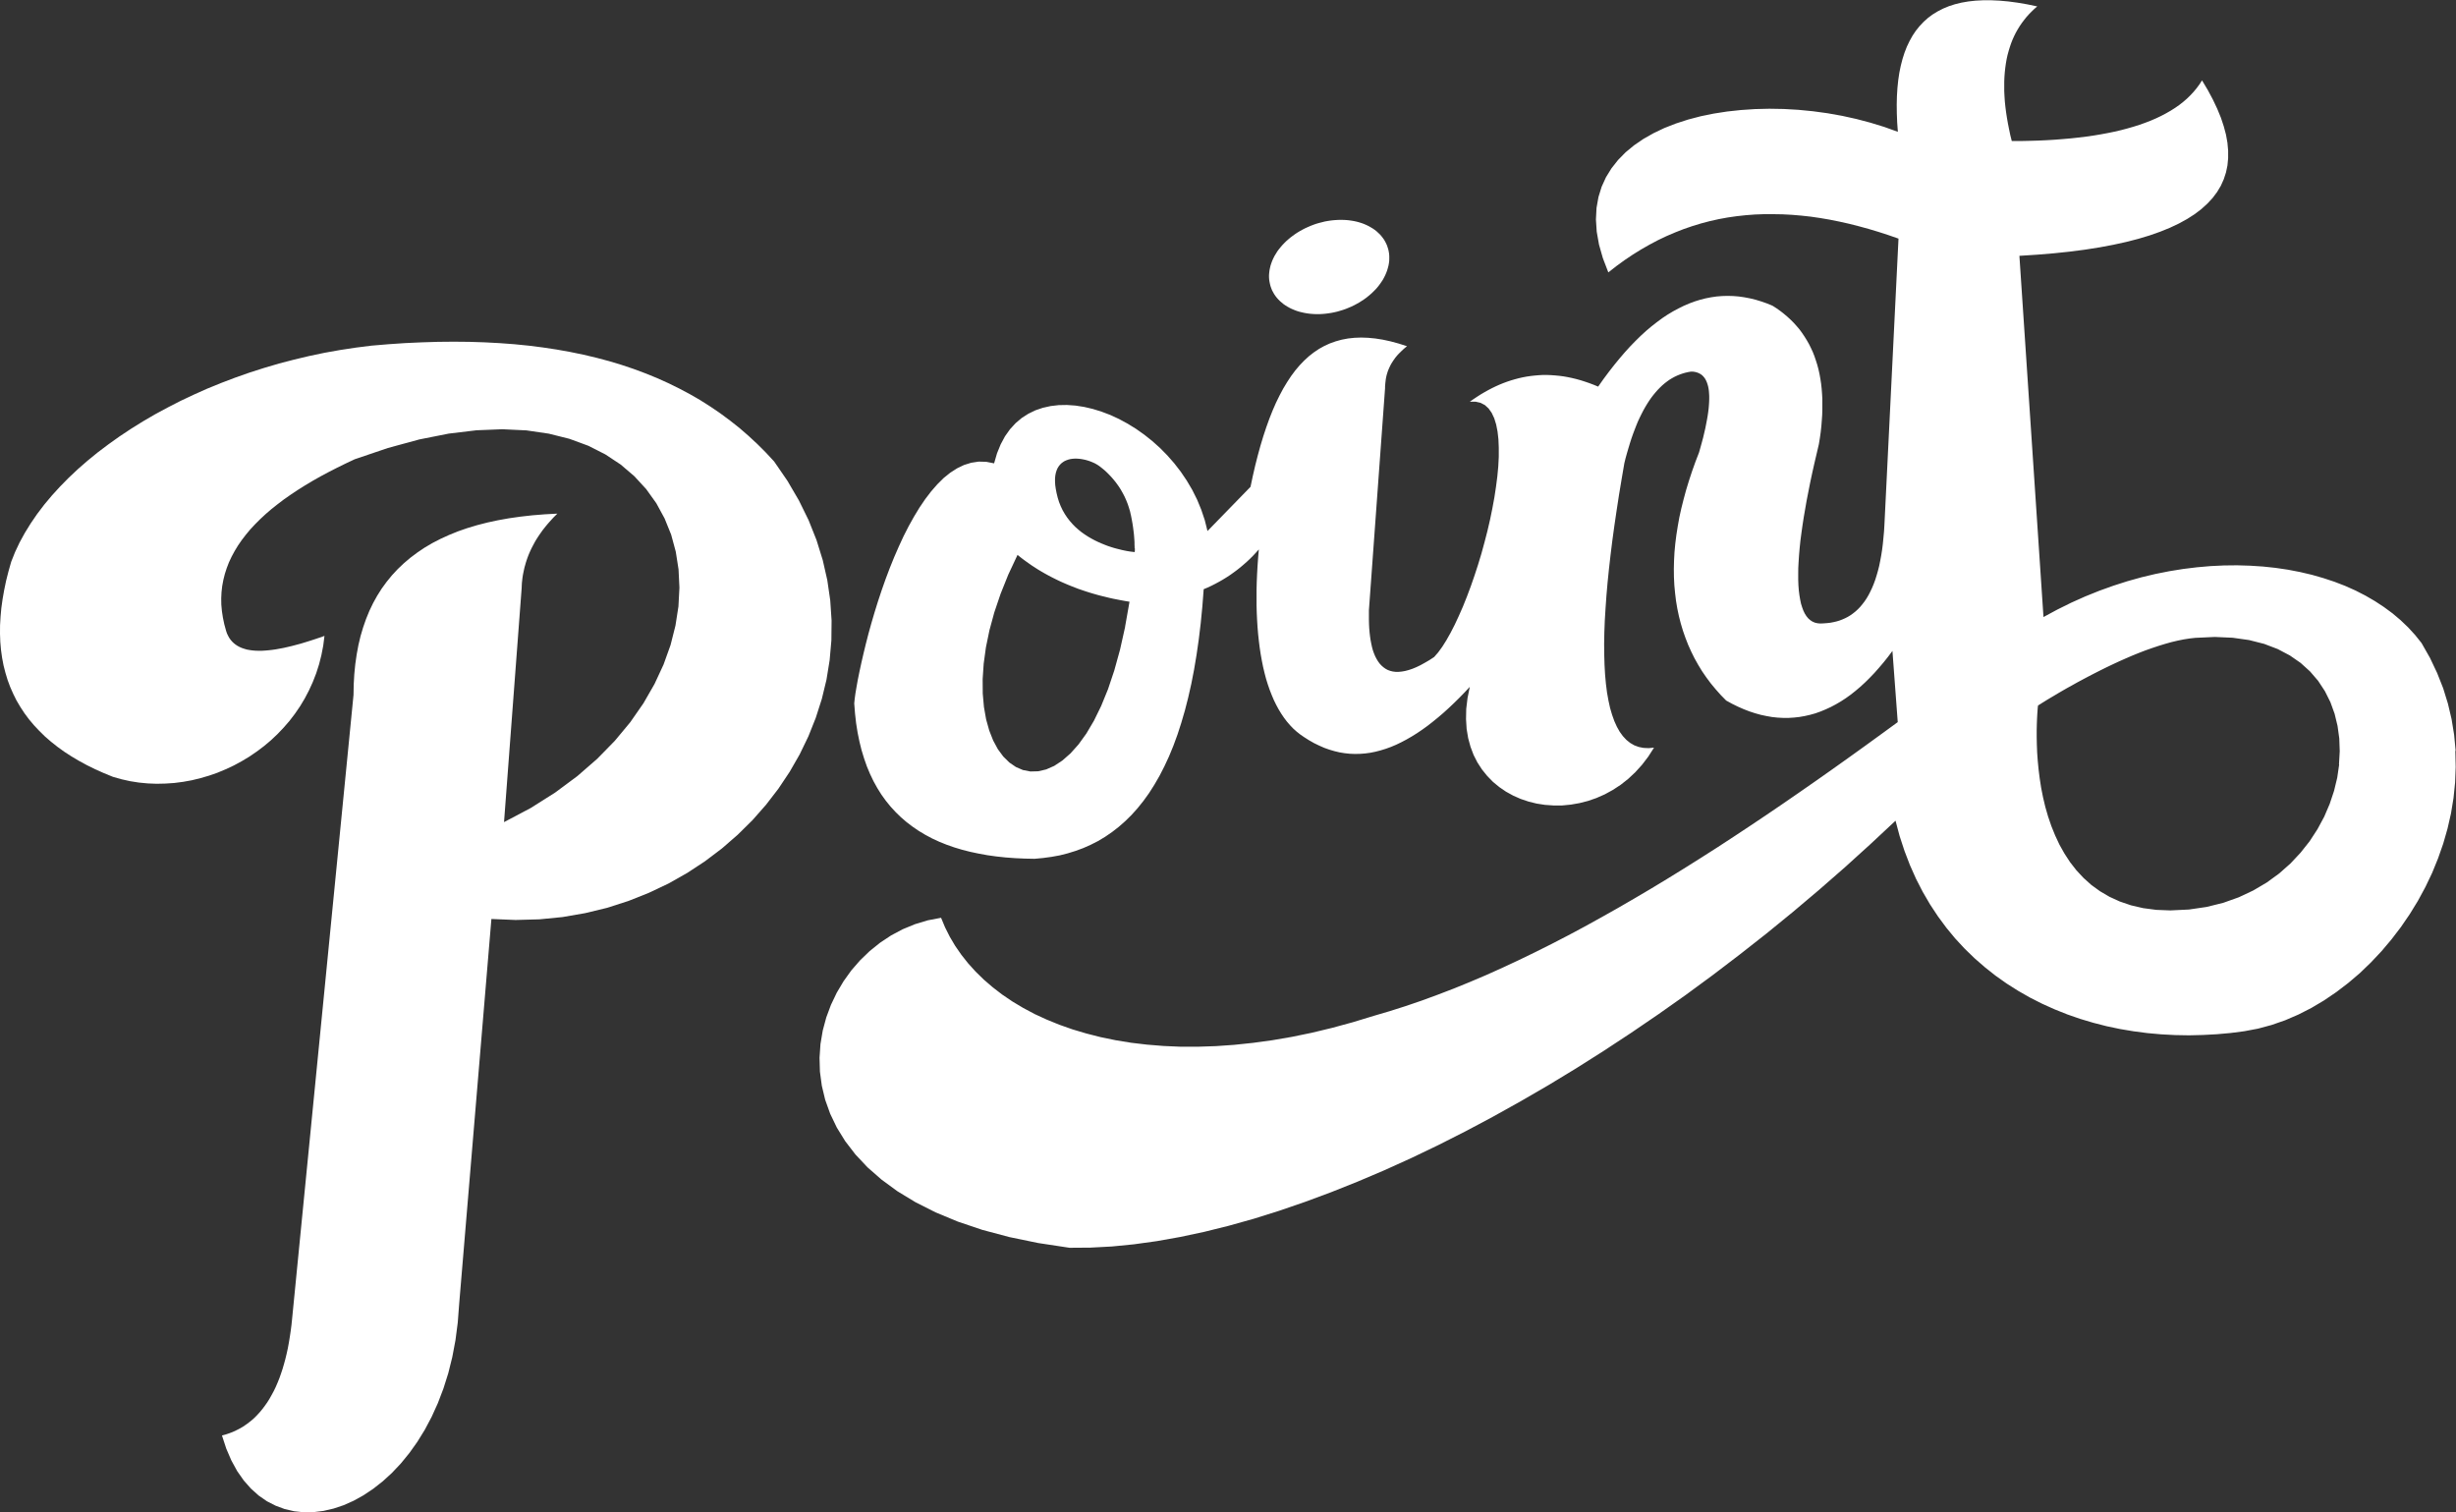 <svg xmlns="http://www.w3.org/2000/svg" id="Layer_1" data-name="Layer 1" viewBox="0 0 495.7 305.21"><rect x="0" y="0" width="495.7" height="305.21" fill="#333333" stroke="none"/><defs><style>      .cls-1 {        fill: #fff;      }    </style></defs><path class="cls-1" d="M495.62,151.44l-.3-3.15-.51-3.14-.74-3.14-.96-3.11-1.22-3.08-1.44-3.04-1.71-3.01-1.3-1.62-1.41-1.54-1.52-1.45-1.62-1.37-1.74-1.28-1.81-1.19-1.91-1.11-2.01-1.03-2.08-.93-2.18-.84-2.24-.74-2.3-.66-2.38-.56-2.44-.47-2.5-.37-2.54-.27-2.6-.17-2.63-.08-2.68.03-2.71.13-2.74.24-2.77.34-2.79.45-2.82.56-2.81.67-2.83.79-2.84.91-2.84,1.02-2.83,1.14-2.82,1.26-2.81,1.39-2.8,1.51-4.86-72.9,3.56-.23,3.39-.28,3.24-.34,3.08-.4,2.92-.46,2.76-.52,2.6-.57,2.45-.63,2.29-.69,2.13-.75,1.97-.8,1.82-.86,1.67-.92,1.51-.97,1.35-1.03,1.2-1.09,1.06-1.14.9-1.2.75-1.25.59-1.31.45-1.37.3-1.42.14-1.47v-1.53l-.14-1.58-.29-1.63-.45-1.69-.58-1.75-.74-1.8-.88-1.86-1.02-1.91-1.17-1.96-.51.79-.57.77-.61.74-.65.7-.71.69-.75.65-.79.62-.86.6-.89.56-.94.54-.97.51-1.03.49-1.07.46-1.11.43-1.15.41-1.2.38-1.25.36-1.28.34-1.33.31-1.37.28-1.4.26-1.44.24-1.49.21-1.52.19-1.55.17-1.61.14-1.63.13-1.67.1-1.72.08-1.74.05-1.78.04h-1.81s-.3-1.2-.3-1.2l-.25-1.2-.23-1.16-.2-1.15-.17-1.11-.14-1.1-.11-1.06-.07-1.05-.05-1.02v-1s0-.97,0-.97l.04-.95.07-.92.1-.9.12-.87.15-.86.18-.82.22-.81.24-.79.26-.77.29-.74.32-.72.35-.7.38-.67.4-.65.43-.63.46-.61.47-.59.51-.57.53-.54.56-.54.58-.5-2.02-.42-1.93-.33-1.86-.25-1.78-.16-1.7-.08h-1.61l-1.55.08-1.46.16-1.38.24-1.31.32-1.24.4-1.16.48-1.09.56-1.03.63-.94.7-.88.79-.81.86-.75.93-.67,1-.6,1.08-.55,1.15-.47,1.21-.41,1.29-.35,1.36-.29,1.43-.22,1.49-.16,1.57-.1,1.63-.04,1.69.02,1.77.07,1.83.14,1.9-2.73-.98-2.8-.86-2.84-.75-2.9-.64-2.92-.52-2.93-.4-2.95-.29-2.95-.17-2.91-.05-2.89.07-2.84.19-2.79.3-2.71.42-2.64.54-2.55.67-2.44.79-2.33.91-2.18,1.04-2.05,1.16-1.89,1.29-1.71,1.41-1.52,1.55-1.32,1.67-1.12,1.81-.88,1.93-.64,2.07-.39,2.2-.12,2.33.16,2.47.46,2.6.78,2.74,1.1,2.87,1.64-1.28,1.65-1.2,1.67-1.12,1.68-1.04,1.68-.96,1.7-.9,1.72-.82,1.73-.74,1.73-.68,1.75-.6,1.77-.54,1.78-.47,1.79-.4,1.8-.33,1.81-.26,1.83-.2,1.83-.14,1.86-.07h1.86s1.87.03,1.87.03l1.89.1,1.9.16,1.91.21,1.92.28,1.93.33,1.94.39,1.97.44,1.97.5,1.97.54,2,.6,2,.65,2.02.7-2.84,57.73-.08,1.35-.12,1.29-.12,1.24-.15,1.2-.18,1.14-.2,1.08-.21,1.03-.25.99-.27.94-.28.89-.31.84-.33.79-.35.74-.36.7-.39.66-.41.61-.43.56-.44.53-.46.48-.49.45-.5.4-.52.37-.54.33-.55.28-.57.25-.58.22-.61.18-.61.14-.64.12-.64.07-.67.05-.68.03-.56-.05-.52-.12-.49-.21-.45-.29-.41-.36-.37-.45-.33-.52-.29-.6-.25-.68-.23-.74-.17-.82-.15-.89-.12-.96-.08-1.03-.04-1.09v-1.16s.01-1.22.01-1.22l.07-1.28.09-1.35.12-1.4.15-1.46.2-1.52.22-1.57.25-1.63.29-1.68.3-1.73.35-1.78.36-1.83.4-1.88.43-1.92.46-1.96.47-2.01.2-1.23.17-1.2.13-1.18.09-1.16.08-1.13.03-1.12v-1.08s0-1.07,0-1.07l-.06-1.04-.08-1.03-.11-.99-.15-.98-.17-.95-.21-.94-.24-.91-.28-.88-.29-.86-.33-.84-.38-.82-.39-.79-.44-.77-.46-.74-.49-.73-.52-.71-.57-.67-.59-.66-.63-.63-.66-.61-.7-.59-.73-.57-.76-.54-.81-.52-1.14-.47-1.15-.4-1.14-.35-1.12-.27-1.15-.22-1.12-.16-1.12-.09-1.12-.03-1.12.03-1.11.09-1.11.16-1.11.22-1.1.28-1.1.34-1.1.41-1.1.47-1.09.54-1.1.59-1.1.66-1.08.72-1.08.8-1.09.85-1.09.92-1.07.98-1.07,1.05-1.08,1.11-1.07,1.18-1.07,1.25-1.08,1.32-1.07,1.37-1.08,1.45-1.07,1.52-.9-.37-.9-.34-.88-.3-.88-.28-.87-.24-.87-.21-.86-.18-.86-.15-.85-.11-.85-.08-.83-.06-.83-.03h-.83s-.82.05-.82.05l-.81.07-.8.09-.81.12-.8.15-.79.18-.79.21-.78.23-.78.26-.78.29-.76.31-.76.34-.76.37-.75.39-.75.42-.75.44-.73.47-.74.49-.73.51h1.15s1.01.23,1.01.23l.88.46.75.69.62.88.51,1.08.39,1.26.28,1.42.18,1.57.07,1.7v1.83s-.1,1.93-.1,1.93l-.19,2.02-.27,2.1-.33,2.17-.41,2.22-.46,2.25-.53,2.28-.59,2.28-.62,2.27-.68,2.25-.72,2.21-.75,2.16-.78,2.08-.8,2-.83,1.89-.83,1.78-.84,1.64-.84,1.49-.83,1.32-.83,1.14-.81.93-.96.63-.93.54-.87.48-.83.4-.8.33-.75.25-.72.19-.68.12-.64.06h-.59s-.57-.07-.57-.07l-.53-.13-.49-.18-.46-.25-.42-.3-.4-.35-.36-.39-.33-.45-.3-.5-.28-.54-.24-.58-.22-.62-.18-.66-.15-.7-.14-.73-.11-.77-.09-.79-.07-.83-.04-.86-.02-.89v-1.84s3.26-44.83,3.26-44.83v-.36s.03-.36.03-.36l.03-.35.04-.34.04-.33.05-.32.07-.32.07-.3.09-.3.09-.29.1-.29.12-.28.12-.28.13-.27.13-.27.14-.25.15-.25.16-.25.16-.24.17-.24.17-.24.19-.23.19-.23.2-.22.2-.21.22-.21.21-.21.22-.21.22-.21.23-.2.24-.2.25-.2-1.68-.54-1.63-.44-1.56-.34-1.52-.24-1.45-.14-1.41-.05-1.36.05-1.31.14-1.26.24-1.2.33-1.18.42-1.12.51-1.08.6-1.04.7-1,.78-.96.88-.92.96-.88,1.04-.84,1.13-.81,1.23-.78,1.3-.74,1.39-.72,1.47-.68,1.56-.65,1.64-.62,1.72-.6,1.81-.57,1.89-.54,1.96-.52,2.04-.49,2.13-.47,2.21-8.68,8.92-.55-2.2-.71-2.11-.84-2.04-.98-1.96-1.11-1.88-1.21-1.79-1.31-1.69-1.4-1.6-1.48-1.5-1.55-1.39-1.61-1.28-1.67-1.18-1.7-1.05-1.74-.94-1.75-.81-1.77-.67-1.77-.55-1.76-.41-1.74-.27-1.72-.12-1.67.03-1.63.19-1.57.35-1.5.51-1.42.69-1.34.86-1.23,1.04-1.13,1.23-1.01,1.42-.87,1.62-.74,1.81-.59,2.03-1.58-.31-1.54-.04-1.5.23-1.45.45-1.41.68-1.37.88-1.33,1.07-1.28,1.27-1.24,1.42-1.2,1.57-1.16,1.71-1.11,1.83-1.07,1.92-1.03,2.02-.97,2.1-.94,2.16-.89,2.2-.84,2.23-.79,2.24-.74,2.23-.69,2.22-.64,2.18-.59,2.13-.53,2.06-.48,1.98-.43,1.87-.38,1.76-.33,1.62-.26,1.46-.22,1.3-.15,1.11-.09.9.16,2.04.22,1.96.3,1.89.37,1.81.43,1.74.51,1.67.56,1.6.64,1.53.7,1.46.77,1.39.82,1.31.9,1.25.96,1.18,1.02,1.11,1.08,1.05,1.14.98,1.2.91,1.26.86,1.32.79,1.37.73,1.43.66,1.49.6,1.54.54,1.6.48,1.65.42,1.7.36,1.76.32,1.8.25,1.86.2,1.9.14,1.95.09,1.99.04,1.72-.16,1.69-.23,1.66-.3,1.62-.41,1.58-.49,1.55-.57,1.51-.67,1.48-.75,1.43-.86,1.4-.96,1.35-1.05,1.31-1.15,1.27-1.25,1.22-1.36,1.18-1.47,1.13-1.57,1.07-1.68,1.04-1.8.98-1.91.94-2.02.88-2.14.83-2.26.77-2.38.73-2.5.67-2.62.62-2.74.56-2.87.5-2.99.45-3.12.39-3.25.33-3.37.27-3.51.81-.34.79-.37.77-.39.76-.41.75-.43.73-.45.72-.47.7-.5.69-.51.67-.53.66-.56.65-.57.63-.59.62-.62.59-.63.59-.66-.14,1.67-.12,1.66-.09,1.63-.07,1.61-.04,1.59v1.56s0,1.54,0,1.54l.04,1.51.07,1.48.09,1.45.12,1.42.15,1.39.17,1.35.2,1.32.23,1.28.25,1.25.29,1.22.31,1.18.35,1.13.38,1.1.41,1.05.43,1.01.47.96.49.91.53.87.56.83.59.78.62.72.65.68.69.62.72.57.75.52,1.02.65,1.02.58,1.03.5,1.02.45,1.04.37,1.02.3,1.04.25,1.04.17,1.03.11,1.03.04,1.03-.02,1.04-.08,1.04-.14,1.04-.21,1.04-.27,1.04-.32,1.05-.38,1.04-.44,1.04-.5,1.04-.55,1.06-.61,1.06-.66,1.05-.71,1.07-.77,1.04-.81,1.07-.87,1.07-.91,1.07-.97,1.07-1.01,1.08-1.06,1.07-1.1,1.08-1.15-.46,2.27-.26,2.17-.04,2.08.12,1.97.31,1.86.48,1.76.62,1.64.78,1.53.92,1.41,1.05,1.3,1.15,1.18,1.27,1.05,1.36.93,1.45.8,1.52.67,1.6.54,1.62.4,1.69.26,1.71.12h1.74s1.75-.17,1.75-.17l1.73-.3,1.73-.44,1.71-.59,1.68-.74,1.63-.89,1.59-1.04,1.51-1.19,1.44-1.35,1.36-1.5,1.26-1.65,1.16-1.81-1.09.1-1.04-.05-.96-.19-.89-.33-.83-.48-.77-.62-.7-.75-.64-.88-.57-1.01-.52-1.15-.45-1.26-.41-1.39-.33-1.51-.29-1.62-.22-1.74-.17-1.86-.11-1.96-.06-2.07-.02-2.18.04-2.27.09-2.38.15-2.47.18-2.56.23-2.66.28-2.74.32-2.82.36-2.91.41-2.99.45-3.06.48-3.13.53-3.2.56-3.27.26-1.06.29-1.03.29-.99.29-.96.3-.94.32-.91.33-.87.33-.85.33-.81.36-.77.37-.75.37-.72.39-.69.39-.65.4-.62.41-.59.43-.56.44-.53.44-.5.46-.47.46-.44.48-.41.48-.37.49-.35.51-.31.51-.28.53-.25.54-.22.54-.19.55-.16.57-.13.57-.1h.38s.36.05.36.05l.33.07.33.11.29.13.29.16.26.19.23.22.22.26.2.28.17.32.16.36.13.38.12.41.09.45.07.48.04.52.03.55v.58l-.02.62-.04.65-.06.69-.09.72-.11.76-.14.79-.16.83-.17.87-.21.9-.22.94-.26.97-.28,1.02-.3,1.05-.74,1.92-.68,1.91-.62,1.89-.57,1.87-.5,1.85-.46,1.83-.4,1.81-.32,1.79-.28,1.77-.22,1.75-.16,1.72-.09,1.7-.04,1.68.02,1.65.08,1.63.15,1.6.19,1.57.26,1.55.32,1.52.38,1.49.44,1.47.5,1.43.55,1.41.62,1.38.67,1.35.74,1.32.78,1.28.86,1.25.91,1.22.98,1.18,1.02,1.15,1.09,1.11,1.18.65,1.18.58,1.16.51,1.16.45,1.16.38,1.15.32,1.13.24,1.13.2,1.12.12,1.12.06h1.11l1.1-.07,1.09-.12,1.07-.19,1.07-.24,1.07-.3,1.04-.37,1.04-.43,1.04-.48,1.02-.54,1.01-.59,1-.65.99-.71.97-.77.97-.82.96-.88.94-.93.94-.98.92-1.04.92-1.08.91-1.14.89-1.19,1.07,14.37-3.29,2.4-3.28,2.38-3.3,2.37-3.3,2.35-3.31,2.33-3.32,2.31-3.32,2.29-3.34,2.27-3.33,2.23-3.34,2.21-3.34,2.18-3.34,2.13-3.34,2.1-3.34,2.06-3.34,2.02-3.34,1.97-3.35,1.94-3.34,1.88-3.33,1.84-3.33,1.78-3.32,1.72-3.32,1.66-3.3,1.6-3.3,1.54-3.29,1.48-3.29,1.4-3.26,1.33-3.26,1.25-3.24,1.19-3.22,1.1-3.21,1.02-3.19.94-4.24,1.29-4.18,1.14-4.11.99-4.03.83-3.96.68-3.88.53-3.79.4-3.71.26-3.62.12h-3.52s-3.43-.15-3.43-.15l-3.33-.27-3.22-.38-3.12-.51-3.01-.62-2.9-.74-2.79-.83-2.67-.94-2.55-1.04-2.44-1.12-2.3-1.23-2.19-1.31-2.05-1.39-1.91-1.47-1.79-1.54-1.66-1.62-1.51-1.67-1.37-1.73-1.24-1.79-1.09-1.84-.95-1.89-.81-1.94-2.67.51-2.59.78-2.48,1.02-2.35,1.25-2.23,1.48-2.09,1.68-1.93,1.86-1.76,2.02-1.57,2.19-1.38,2.32-1.17,2.45-.95,2.55-.71,2.64-.46,2.73-.19,2.77.08,2.8.38,2.84.68,2.84,1.01,2.82,1.34,2.79,1.69,2.74,2.06,2.68,2.43,2.59,2.83,2.48,3.22,2.36,3.64,2.21,4.06,2.05,4.5,1.87,4.95,1.67,5.4,1.44,5.86,1.21,6.33.96,4.19-.03,4.34-.23,4.47-.44,4.61-.64,4.72-.84,4.84-1.03,4.95-1.23,5.04-1.41,5.13-1.61,5.21-1.79,5.28-1.96,5.34-2.13,5.41-2.3,5.45-2.47,5.48-2.63,5.51-2.79,5.54-2.95,5.56-3.1,5.57-3.23,5.57-3.38,5.56-3.52,5.55-3.65,5.53-3.77,5.51-3.89,5.47-4.02,5.43-4.14,5.4-4.24,5.33-4.35,5.28-4.46,5.21-4.55,5.15-4.67,5.08-4.74.83,3.11.98,2.99,1.1,2.87,1.23,2.76,1.35,2.63,1.47,2.52,1.59,2.41,1.69,2.29,1.8,2.18,1.9,2.05,2,1.94,2.08,1.81,2.16,1.71,2.25,1.59,2.32,1.47,2.38,1.36,2.45,1.24,2.51,1.13,2.55,1.02,2.62.91,2.65.79,2.69.69,2.72.57,2.75.46,2.76.36,2.79.25,2.81.15,2.8.05,2.81-.07,2.8-.15,2.79-.25,2.78-.36,2.76-.52,2.74-.74,2.71-.94,2.67-1.15,2.63-1.34,2.56-1.52,2.49-1.69,2.41-1.84,2.34-1.99,2.23-2.15,2.13-2.26,2.02-2.39,1.91-2.5,1.78-2.6,1.65-2.69,1.51-2.79,1.36-2.85,1.19-2.92,1.04-2.97.87-3.03.7-3.07.51-3.11.32-3.13.12-3.13-.07-3.16ZM227.09,126.5l-1.03,4.61-1.16,4.2-1.27,3.79-1.38,3.38-1.46,2.98-1.53,2.59-1.58,2.19-1.62,1.81-1.64,1.44-1.64,1.08-1.64.72-1.61.37-1.56.04-1.5-.29-1.42-.61-1.33-.91-1.22-1.2-1.1-1.49-.95-1.76-.79-2.01-.63-2.25-.44-2.5-.24-2.71-.02-2.92.21-3.11.45-3.29.71-3.45.98-3.6,1.27-3.75,1.55-3.87,1.87-3.99.56.45.57.44.59.43.59.42.6.42.62.4.62.4.64.38.64.37.65.36.66.35.67.34.67.33.68.32.7.31.7.3.71.29.72.28.73.28.74.25.74.25.76.24.77.23.77.22.79.21.79.19.8.2.81.18.81.16.82.16.83.15.85.14-.89,5.04ZM229.05,110.62v.5s-.02.16-.02.16v.13s-.05,0-.05,0h-.1s-.18-.03-.18-.03l-.23-.02-.3-.04-.35-.05-.4-.07-.45-.09-.48-.1-.52-.13-.56-.14-.59-.16-.61-.19-.63-.21-.65-.25-.66-.27-.66-.29-.68-.33-.67-.36-.67-.39-.66-.43-.65-.46-.62-.5-.61-.54-.58-.59-.55-.63-.52-.67-.48-.72-.44-.76-.39-.82-.34-.85-.28-.91-.22-.91-.16-.83-.11-.77-.04-.71v-.65s.06-.59.06-.59l.11-.54.15-.48.19-.43.23-.38.26-.33.29-.29.33-.25.34-.21.37-.16.38-.13.4-.1.42-.06.42-.03h.44l.43.03.44.05.44.08.43.09.42.12.41.13.39.15.38.16.36.17.33.19.31.19.28.2.26.2.26.21.26.21.26.22.25.23.25.24.25.25.24.25.24.25.24.27.24.28.23.28.23.28.22.3.22.3.21.3.21.32.2.32.19.34.19.33.18.34.18.35.17.37.16.36.15.37.15.38.13.38.13.4.12.4.12.4.09.42.1.42.16.83.14.78.11.74.09.7.08.65.05.6.04.56.03.5v.45s.02.39.02.39v.34ZM472.12,154.29l-.39,2.66-.64,2.65-.88,2.64-1.11,2.59-1.36,2.52-1.58,2.43-1.83,2.31-2.04,2.18-2.27,2.01-2.5,1.82-2.73,1.61-2.93,1.38-3.14,1.12-3.36.83-3.55.52-3.76.18-2.84-.11-2.66-.35-2.45-.57-2.26-.77-2.08-.95-1.91-1.12-1.74-1.26-1.58-1.42-1.43-1.53-1.28-1.64-1.13-1.73-1.02-1.81-.87-1.86-.77-1.9-.66-1.93-.56-1.94-.46-1.94-.38-1.92-.29-1.88-.23-1.83-.17-1.77-.12-1.69-.06-1.6-.03-1.49v-1.37l.03-1.23.04-1.08.05-.92.05-.74.04-.54.04-.34.02-.11.04-.04.17-.11.28-.17.37-.24.47-.29.55-.34.65-.39.73-.43.8-.48.86-.5.94-.54,1-.55,1.05-.59,1.1-.59,1.15-.61,1.18-.61,1.22-.62,1.25-.62,1.28-.61,1.29-.6,1.31-.58,1.32-.57,1.33-.54,1.32-.51,1.33-.47,1.32-.44,1.3-.4,1.28-.36,1.26-.3,1.23-.25,1.2-.19,1.17-.13,3.92-.18,3.62.16,3.32.47,3.03.77,2.73,1.04,2.45,1.29,2.18,1.51,1.9,1.72,1.64,1.91,1.36,2.07,1.11,2.22.85,2.35.59,2.44.35,2.53.09,2.6-.15,2.64Z"></path><polygon class="cls-1" points="256.23 56.88 256.32 57.31 256.43 57.75 256.58 58.17 256.74 58.58 256.95 58.97 257.17 59.36 257.42 59.73 257.7 60.09 258 60.43 258.33 60.76 258.68 61.06 259.04 61.36 259.43 61.63 259.85 61.89 260.28 62.13 260.73 62.35 261.21 62.55 261.7 62.74 262.21 62.9 262.73 63.03 263.28 63.15 263.84 63.25 264.41 63.32 265.01 63.37 265.6 63.4 266.23 63.4 266.85 63.37 267.46 63.32 268.08 63.24 268.69 63.15 269.29 63.03 269.9 62.89 270.48 62.72 271.07 62.54 271.64 62.34 272.2 62.11 272.75 61.88 273.29 61.62 273.81 61.34 274.33 61.05 274.83 60.73 275.32 60.41 275.79 60.07 276.23 59.71 276.66 59.35 277.08 58.96 277.47 58.57 277.85 58.17 278.2 57.75 278.52 57.32 278.82 56.89 279.11 56.45 279.36 55.99 279.59 55.52 279.79 55.06 279.97 54.58 280.11 54.1 280.24 53.61 280.33 53.12 280.39 52.64 280.4 52.17 280.4 51.71 280.37 51.25 280.3 50.81 280.21 50.37 280.08 49.95 279.94 49.53 279.76 49.13 279.56 48.74 279.34 48.36 279.08 48 278.81 47.65 278.52 47.32 278.18 47 277.85 46.69 277.48 46.4 277.09 46.13 276.67 45.88 276.25 45.64 275.8 45.42 275.34 45.22 274.86 45.04 274.35 44.88 273.84 44.74 273.29 44.62 272.75 44.53 272.18 44.45 271.6 44.4 271.01 44.38 270.4 44.37 269.78 44.4 269.17 44.44 268.56 44.51 267.97 44.6 267.36 44.71 266.78 44.86 266.18 45.01 265.6 45.18 265.04 45.38 264.48 45.6 263.93 45.84 263.38 46.09 262.86 46.36 262.34 46.65 261.84 46.95 261.36 47.27 260.89 47.61 260.44 47.95 260 48.32 259.58 48.69 259.19 49.08 258.81 49.48 258.45 49.9 258.11 50.32 257.79 50.75 257.52 51.2 257.24 51.65 257.01 52.11 256.79 52.59 256.61 53.07 256.45 53.55 256.33 54.04 256.23 54.54 256.17 55.02 256.13 55.5 256.13 55.96 256.16 56.42 256.23 56.88"></polygon><polygon class="cls-1" points="167.45 133.23 167.8 129.24 167.84 125.22 167.57 121.17 166.98 117.11 166.06 113.06 164.8 109 163.2 104.98 161.24 100.99 158.93 97.04 156.25 93.14 154.58 91.34 152.85 89.61 151.07 87.96 149.25 86.38 147.35 84.88 145.41 83.44 143.4 82.07 141.35 80.77 139.24 79.55 137.07 78.4 134.85 77.31 132.58 76.29 130.25 75.34 127.86 74.45 125.41 73.63 122.92 72.88 120.36 72.2 117.74 71.58 115.07 71.03 112.33 70.54 109.55 70.12 106.7 69.76 103.8 69.47 100.84 69.25 97.82 69.09 94.74 68.99 91.59 68.96 88.39 68.99 85.13 69.09 81.81 69.24 78.42 69.47 74.97 69.76 71.79 70.16 68.64 70.64 65.5 71.2 62.4 71.85 59.34 72.58 56.31 73.37 53.32 74.25 50.38 75.19 47.48 76.21 44.64 77.29 41.84 78.43 39.11 79.65 36.44 80.91 33.83 82.25 31.29 83.62 28.82 85.06 26.43 86.55 24.11 88.09 21.88 89.68 19.73 91.3 17.68 92.97 15.72 94.68 13.86 96.43 12.11 98.21 10.46 100.02 8.92 101.86 7.5 103.73 6.2 105.63 5.02 107.54 3.96 109.47 3.04 111.42 2.26 113.38 1.71 115.32 1.23 117.22 .84 119.1 .52 120.93 .27 122.72 .11 124.48 .01 126.21 0 127.89 .06 129.54 .2 131.15 .42 132.73 .71 134.27 1.09 135.76 1.53 137.22 2.06 138.65 2.67 140.03 3.34 141.38 4.11 142.68 4.94 143.95 5.85 145.17 6.85 146.36 7.92 147.5 9.06 148.62 10.28 149.68 11.58 150.71 12.95 151.7 14.4 152.64 15.93 153.55 17.53 154.42 19.21 155.25 20.96 156.03 22.79 156.78 24.52 157.27 26.27 157.66 28.05 157.94 29.82 158.11 31.62 158.18 33.4 158.14 35.19 158.02 36.96 157.79 38.73 157.47 40.48 157.04 42.2 156.54 43.89 155.95 45.56 155.25 47.19 154.49 48.78 153.63 50.33 152.7 51.82 151.68 53.27 150.59 54.65 149.43 55.97 148.19 57.23 146.87 58.42 145.5 59.53 144.05 60.57 142.53 61.51 140.96 62.37 139.32 63.14 137.63 63.82 135.88 64.4 134.07 64.87 132.21 65.24 130.3 65.49 128.34 64.49 128.69 63.51 129.02 62.55 129.33 61.62 129.62 60.7 129.9 59.8 130.14 58.93 130.37 58.08 130.57 57.25 130.76 56.45 130.91 55.68 131.05 54.92 131.16 54.19 131.24 53.49 131.3 52.81 131.34 52.15 131.34 51.53 131.32 50.94 131.27 50.37 131.19 49.82 131.09 49.31 130.94 48.83 130.78 48.37 130.58 47.94 130.35 47.55 130.09 47.18 129.8 46.84 129.47 46.54 129.12 46.26 128.72 46.03 128.3 45.81 127.84 45.64 127.34 45.27 125.99 44.99 124.65 44.79 123.34 44.67 122.04 44.65 120.76 44.71 119.51 44.85 118.27 45.08 117.04 45.38 115.84 45.76 114.66 46.21 113.49 46.75 112.34 47.36 111.21 48.04 110.09 48.8 108.99 49.63 107.91 50.52 106.84 51.49 105.8 52.53 104.76 53.63 103.74 54.79 102.74 56.03 101.76 57.32 100.78 58.68 99.83 60.09 98.89 61.57 97.96 63.11 97.04 64.7 96.14 66.35 95.26 68.05 94.39 69.8 93.53 71.61 92.68 78.31 90.41 84.63 88.69 90.58 87.51 96.16 86.84 101.38 86.63 106.25 86.86 110.76 87.52 114.92 88.56 118.73 89.96 122.18 91.71 125.28 93.76 128.03 96.11 130.43 98.72 132.47 101.57 134.14 104.64 135.46 107.9 136.39 111.33 136.95 114.91 137.13 118.6 136.93 122.4 136.33 126.26 135.34 130.18 133.93 134.11 132.11 138.03 129.87 141.93 127.2 145.77 124.09 149.51 120.54 153.14 116.53 156.63 112.07 159.94 107.14 163.06 101.73 165.92 105.29 118.66 105.31 118.13 105.34 117.6 105.4 117.08 105.46 116.56 105.54 116.04 105.64 115.54 105.75 115.02 105.86 114.52 106 114.03 106.14 113.53 106.3 113.04 106.47 112.55 106.65 112.07 106.85 111.59 107.06 111.12 107.28 110.65 107.52 110.19 107.77 109.72 108.02 109.26 108.29 108.81 108.58 108.36 108.88 107.91 109.19 107.47 109.5 107.03 109.84 106.6 110.18 106.17 110.54 105.74 110.91 105.32 111.29 104.9 111.67 104.48 112.08 104.07 112.49 103.66 109.92 103.8 107.44 104 105.05 104.27 102.73 104.6 100.5 105 98.36 105.46 96.3 105.99 94.33 106.58 92.43 107.24 90.63 107.97 88.9 108.76 87.25 109.61 85.69 110.53 84.22 111.52 82.82 112.57 81.5 113.69 80.26 114.87 79.11 116.11 78.04 117.42 77.04 118.79 76.13 120.23 75.3 121.73 74.55 123.29 73.88 124.93 73.29 126.62 72.77 128.38 72.34 130.19 71.99 132.08 71.71 134.03 71.51 136.05 71.39 138.12 71.35 140.26 58.96 266.14 58.83 267.4 58.67 268.64 58.49 269.84 58.3 271 58.09 272.13 57.85 273.23 57.59 274.3 57.31 275.32 57.02 276.31 56.7 277.27 56.37 278.2 56.01 279.09 55.64 279.95 55.24 280.77 54.82 281.55 54.39 282.31 53.94 283.03 53.46 283.71 52.97 284.36 52.46 284.98 51.93 285.56 51.38 286.12 50.81 286.63 50.22 287.1 49.6 287.55 48.98 287.97 48.33 288.34 47.66 288.68 46.97 289 46.26 289.27 45.54 289.51 44.8 289.71 45.67 292.37 46.7 294.76 47.88 296.91 49.2 298.79 50.65 300.43 52.21 301.83 53.87 302.98 55.63 303.88 57.46 304.56 59.36 305 61.3 305.21 63.28 305.18 65.3 304.93 67.33 304.46 69.36 303.78 71.38 302.88 73.38 301.77 75.34 300.46 77.26 298.95 79.12 297.25 80.91 295.35 82.61 293.27 84.22 291.01 85.73 288.57 87.12 285.95 88.38 283.17 89.5 280.23 90.48 277.13 91.29 273.87 91.93 270.47 92.39 266.92 92.67 263.23 99.18 185.47 104.07 185.67 108.87 185.54 113.55 185.08 118.11 184.29 122.53 183.22 126.82 181.84 130.94 180.2 134.91 178.32 138.7 176.18 142.29 173.82 145.69 171.25 148.87 168.49 151.85 165.55 154.6 162.43 157.11 159.17 159.38 155.77 161.4 152.25 163.16 148.61 164.65 144.87 165.87 141.06 166.81 137.18 167.45 133.23"></polygon></svg>